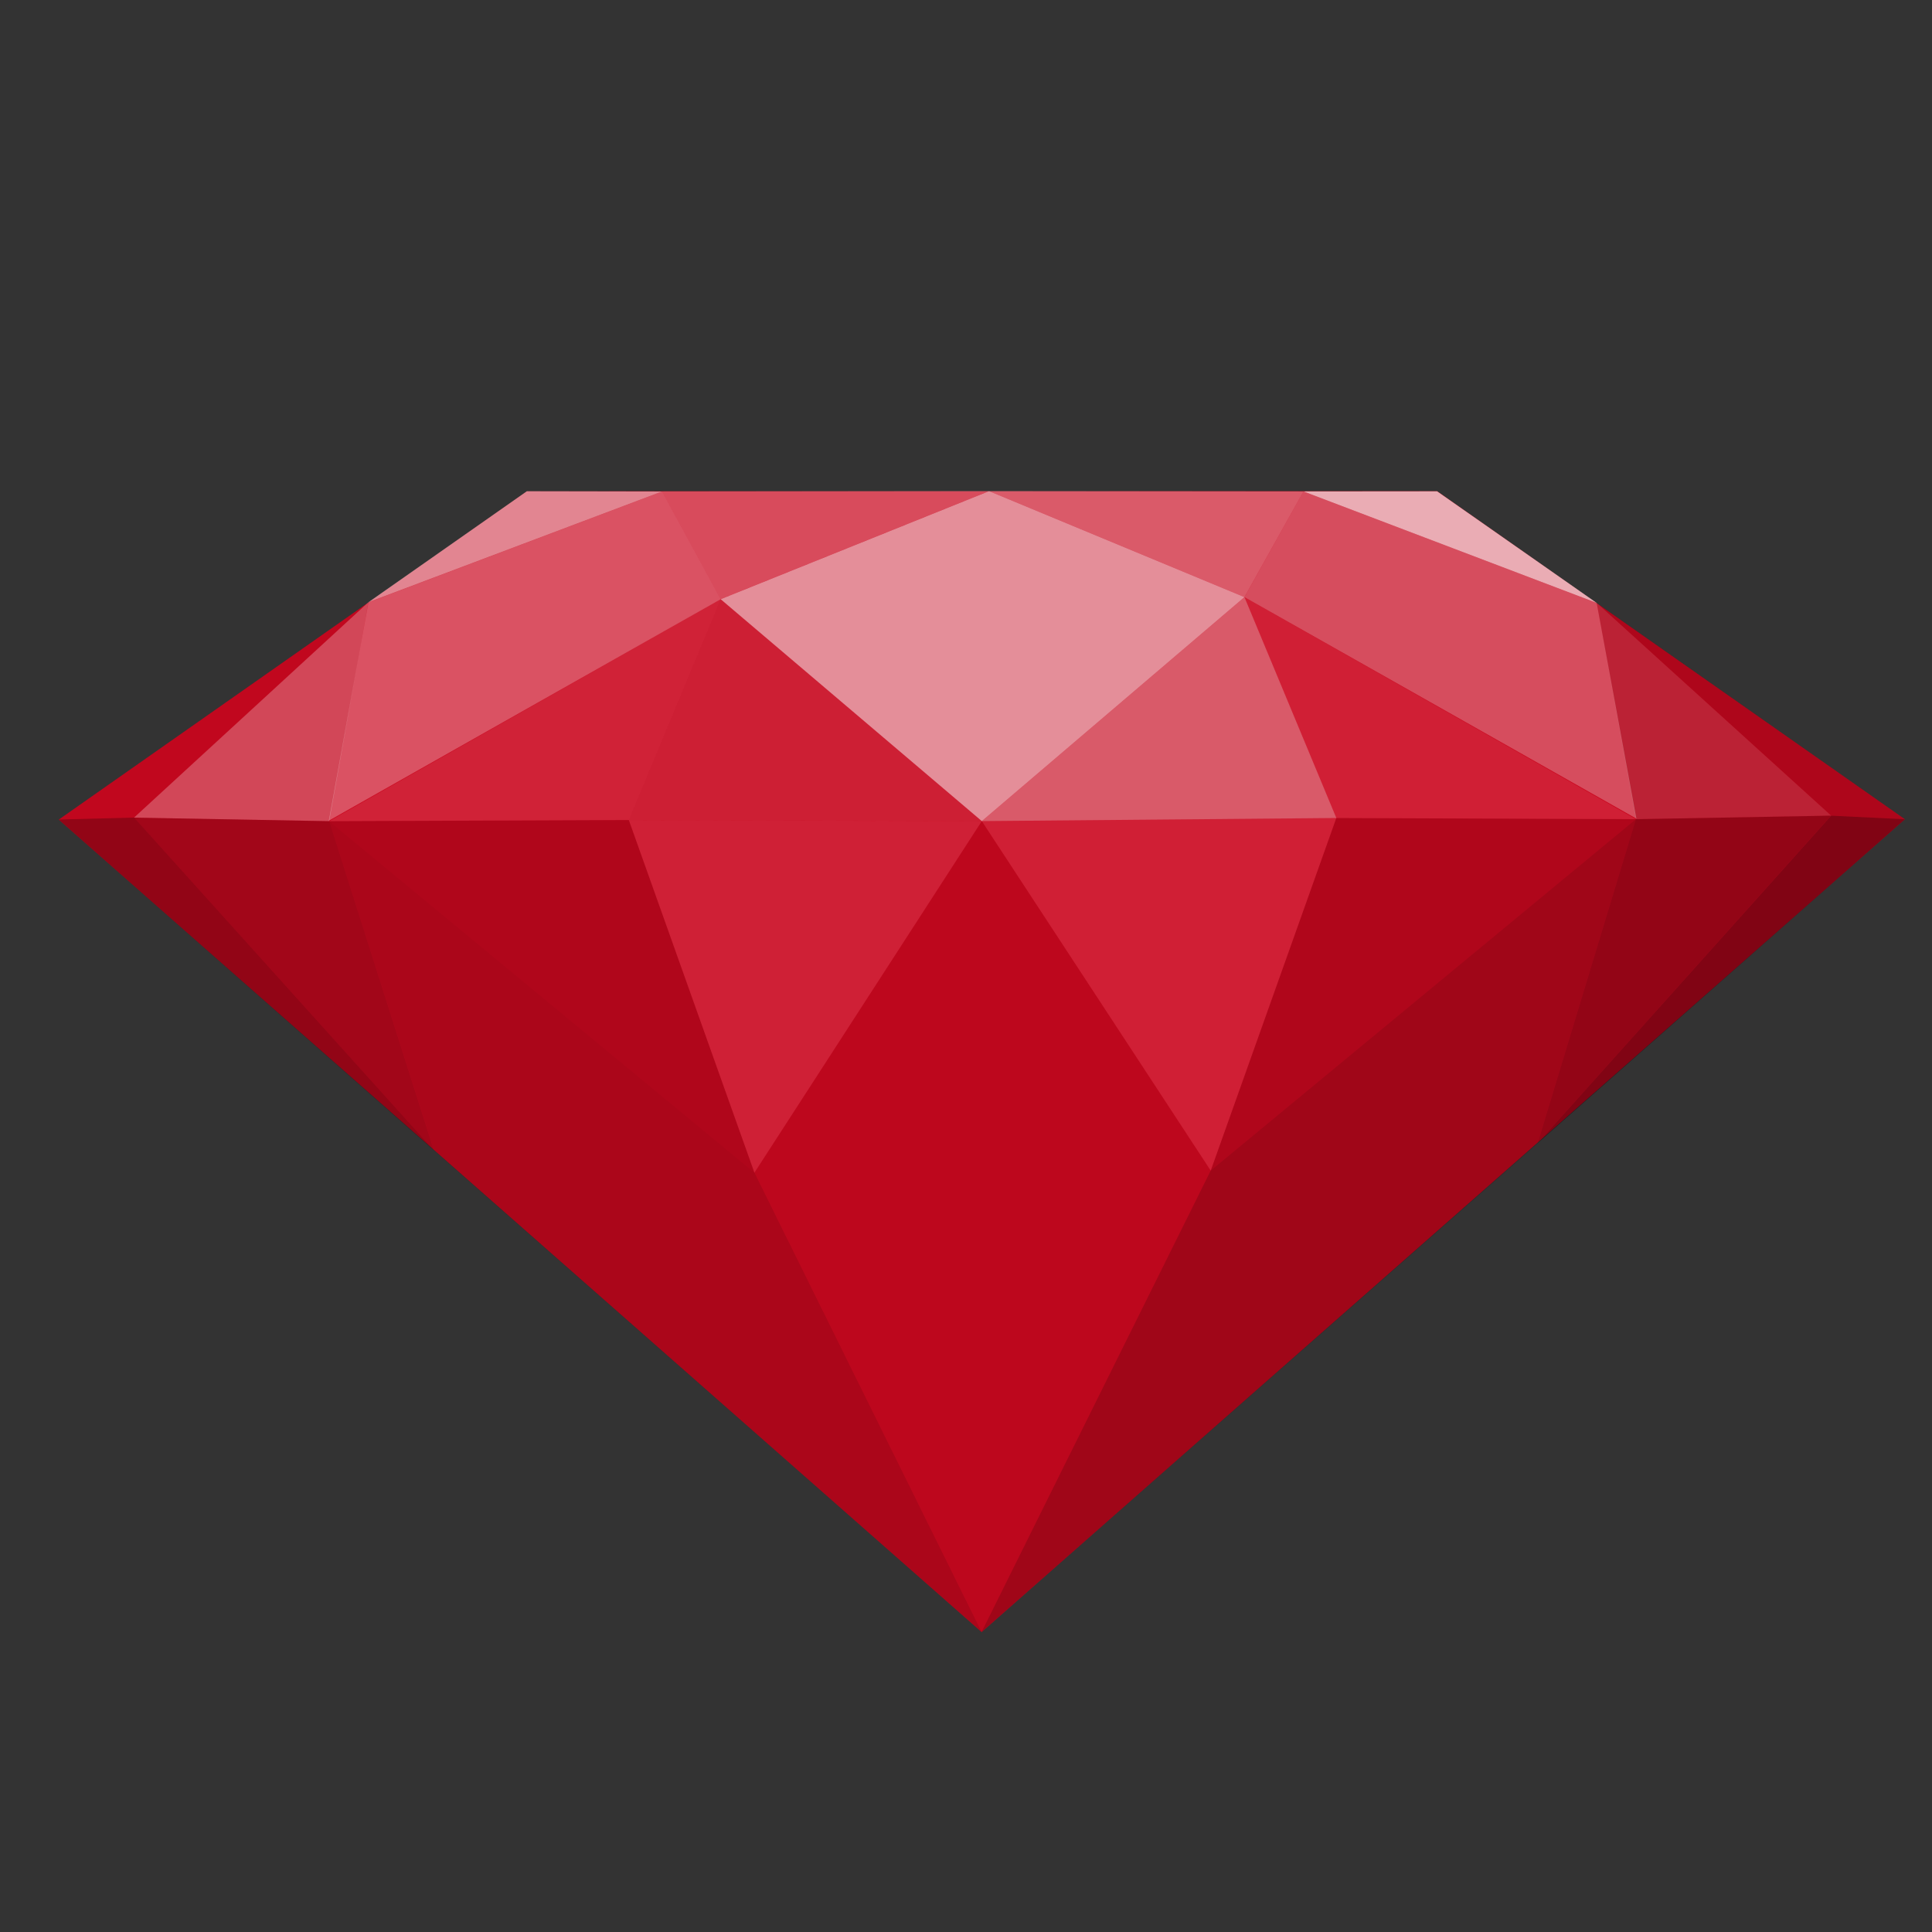<?xml version="1.0" encoding="UTF-8" standalone="no"?>
<!-- Created with Inkscape (http://www.inkscape.org/) -->

<svg
   xmlns:dc="http://purl.org/dc/elements/1.1/"
   xmlns:cc="http://creativecommons.org/ns#"
   xmlns:rdf="http://www.w3.org/1999/02/22-rdf-syntax-ns#"
   xmlns:svg="http://www.w3.org/2000/svg"
   xmlns="http://www.w3.org/2000/svg"
   xmlns:sodipodi="http://sodipodi.sourceforge.net/DTD/sodipodi-0.dtd"
   xmlns:inkscape="http://www.inkscape.org/namespaces/inkscape"
   width="120"
   height="120"
   viewBox="0 0 31.75 31.75"
   version="1.1"
   id="svg8"
   inkscape:version="0.92.4 (5da689c313, 2019-01-14)"
   sodipodi:docname="favicon.svg"
   inkscape:export-filename="D:\Repos\verge3d\applications\jewelry_configurator\media\android-chrome-192x192.png"
   inkscape:export-xdpi="153.60001"
   inkscape:export-ydpi="153.60001">
  <rect x="0" y="0" width="31.75" height="31.75" fill="#333333" stroke="none"/>
  <defs
     id="defs2" />
  <sodipodi:namedview
     id="base"
     pagecolor="#ffffff"
     bordercolor="#666666"
     borderopacity="1.0"
     inkscape:pageopacity="0"
     inkscape:pageshadow="2"
     inkscape:zoom="5.6"
     inkscape:cx="56.636"
     inkscape:cy="88.241675"
     inkscape:document-units="mm"
     inkscape:current-layer="layer1"
     showgrid="false"
     units="px"
     inkscape:window-width="2400"
     inkscape:window-height="1471"
     inkscape:window-x="2391"
     inkscape:window-y="-9"
     inkscape:window-maximized="1" />
  <g
     inkscape:label="Layer 1"
     inkscape:groupmode="layer"
     id="layer1"
     transform="translate(0,-265.25)">
    <path
       style="opacity:1;fill:#cb071f;fill-opacity:1;fill-rule:nonzero;stroke:none;stroke-width:0.105;stroke-linecap:square;stroke-linejoin:miter;stroke-miterlimit:4;stroke-dasharray:none;stroke-dashoffset:0;stroke-opacity:1;paint-order:markers stroke fill"
       d="m 23.596,273.322 0.001,5.6e-4 h 0.021 l 7.687,5.391 -15.173,13.358 -15.167,-13.352 7.694,-5.396 z"
       id="rect947"
       inkscape:connector-curvature="0" />
    <path
       style="fill:#060606;fill-opacity:0.049;stroke:none;stroke-width:0.052;stroke-linecap:butt;stroke-linejoin:miter;stroke-miterlimit:4;stroke-dasharray:none;stroke-opacity:1"
       d="m 0.965,278.719 5.09,-3.572 -3.852,3.54 z"
       id="path952"
       inkscape:connector-curvature="0"
       sodipodi:nodetypes="cccc" />
    <path
       style="fill:#000000;fill-opacity:0.284;stroke:none;stroke-width:0.052;stroke-linecap:butt;stroke-linejoin:miter;stroke-miterlimit:4;stroke-dasharray:none;stroke-opacity:1"
       d="m 7.13,284.154 -6.166,-5.436 1.238,-0.032 z"
       id="path954"
       inkscape:connector-curvature="0"
       sodipodi:nodetypes="cccc" />
    <path
       style="fill:#f6f6f6;fill-opacity:0.53;stroke:none;stroke-width:0.052;stroke-linecap:butt;stroke-linejoin:miter;stroke-miterlimit:4;stroke-dasharray:none;stroke-opacity:1"
       d="m 6.054,275.147 2.604,-1.824 2.221,0.004 z"
       id="path956"
       inkscape:connector-curvature="0"
       sodipodi:nodetypes="cccc" />
    <path
       style="fill:#e4e4e4;fill-opacity:0.29;stroke:none;stroke-width:0.052;stroke-linecap:butt;stroke-linejoin:miter;stroke-miterlimit:4;stroke-dasharray:none;stroke-opacity:1"
       d="m 6.054,275.147 -0.644,3.598 -3.208,-0.058 z"
       id="path960"
       inkscape:connector-curvature="0"
       sodipodi:nodetypes="cccc" />
    <path
       style="fill:#fdfdfd;fill-opacity:0.307;stroke:none;stroke-width:0.052;stroke-linecap:butt;stroke-linejoin:miter;stroke-miterlimit:4;stroke-dasharray:none;stroke-opacity:1"
       d="m 10.88,273.327 0.964,1.77 -6.44,3.64 0.651,-3.589 z"
       id="path962"
       inkscape:connector-curvature="0"
       sodipodi:nodetypes="ccccc" />
    <path
       style="fill:none;stroke:none;stroke-width:0.052;stroke-linecap:butt;stroke-linejoin:miter;stroke-miterlimit:4;stroke-dasharray:none;stroke-opacity:1"
       d="m 2.202,278.687 3.208,0.058 1.588,5.58 z"
       id="path964"
       inkscape:connector-curvature="0" />
    <path
       style="fill:#000000;fill-opacity:0.157;stroke:none;stroke-width:0.052;stroke-linecap:butt;stroke-linejoin:miter;stroke-miterlimit:4;stroke-dasharray:none;stroke-opacity:1"
       d="m 5.41,278.745 6.988,5.776 3.734,7.55 -9.001,-7.917 z"
       id="path966"
       inkscape:connector-curvature="0"
       sodipodi:nodetypes="ccccc" />
    <path
       style="fill:#000000;fill-opacity:0.136;stroke:none;stroke-width:0.052;stroke-linecap:butt;stroke-linejoin:miter;stroke-miterlimit:4;stroke-dasharray:none;stroke-opacity:1"
       d="m 5.41,278.745 4.924,-0.019 2.064,5.795 z"
       id="path968"
       inkscape:connector-curvature="0" />
    <path
       style="fill:#fafafa;fill-opacity:0.281;stroke:none;stroke-width:0.052;stroke-linecap:butt;stroke-linejoin:miter;stroke-miterlimit:4;stroke-dasharray:none;stroke-opacity:1"
       d="m 11.843,275.096 4.411,-1.776 -5.375,0.006 z"
       id="path970"
       inkscape:connector-curvature="0"
       sodipodi:nodetypes="cccc" />
    <path
       style="fill:#dedede;fill-opacity:0.116;stroke:none;stroke-width:0.052;stroke-linecap:butt;stroke-linejoin:miter;stroke-miterlimit:4;stroke-dasharray:none;stroke-opacity:1"
       d="m 11.843,275.096 4.292,3.647 -5.801,-0.017 z"
       id="path972"
       inkscape:connector-curvature="0" />
    <path
       style="fill:#f7f7f7;fill-opacity:0.562;stroke:none;stroke-width:0.052;stroke-linecap:butt;stroke-linejoin:miter;stroke-miterlimit:4;stroke-dasharray:none;stroke-opacity:1"
       d="m 16.254,273.321 -4.411,1.776 4.292,3.647 4.316,-3.681 z"
       id="path974"
       inkscape:connector-curvature="0"
       sodipodi:nodetypes="ccccc" />
    <path
       style="fill:#efefef;fill-opacity:0.11;stroke:none;stroke-width:0.052;stroke-linecap:butt;stroke-linejoin:miter;stroke-miterlimit:4;stroke-dasharray:none;stroke-opacity:1"
       d="m 16.135,278.744 -3.737,5.778 -2.064,-5.795 z"
       id="path979"
       inkscape:connector-curvature="0" />
    <path
       style="fill:#000000;fill-opacity:0.067;stroke:none;stroke-width:0.052;stroke-linecap:butt;stroke-linejoin:miter;stroke-miterlimit:4;stroke-dasharray:none;stroke-opacity:1"
       d="m 16.132,292.071 3.765,-7.583 -3.762,-5.744 -3.737,5.778 z"
       id="path981"
       inkscape:connector-curvature="0"
       sodipodi:nodetypes="ccccc" />
    <path
       style="fill:#f2f2f2;fill-opacity:0.116;stroke:none;stroke-width:0.052;stroke-linecap:butt;stroke-linejoin:miter;stroke-miterlimit:4;stroke-dasharray:none;stroke-opacity:1"
       d="m 11.843,275.096 -1.509,3.63 -4.924,0.019 z"
       id="path994"
       inkscape:connector-curvature="0" />
    <path
       style="fill:#000000;fill-opacity:0.206;stroke:none;stroke-width:0.278px;stroke-linecap:butt;stroke-linejoin:miter;stroke-opacity:1"
       d="m 2.202,278.687 3.208,0.058 1.72,5.409 z"
       id="path996"
       inkscape:connector-curvature="0"
       sodipodi:nodetypes="cccc" />
    <path
       inkscape:connector-curvature="0"
       id="path998"
       d="m 31.305,278.713 -5.066,-3.556 3.854,3.496 z"
       style="fill:#000000;fill-opacity:0.145;stroke:none;stroke-width:0.052;stroke-linecap:butt;stroke-linejoin:miter;stroke-miterlimit:4;stroke-dasharray:none;stroke-opacity:1"
       sodipodi:nodetypes="cccc" />
    <path
       inkscape:connector-curvature="0"
       id="path1000"
       d="m 25.27,284.037 6.035,-5.324 -1.212,-0.059 z"
       style="fill:#000000;fill-opacity:0.365;stroke:none;stroke-width:0.052;stroke-linecap:butt;stroke-linejoin:miter;stroke-miterlimit:4;stroke-dasharray:none;stroke-opacity:1"
       sodipodi:nodetypes="cccc" />
    <path
       inkscape:connector-curvature="0"
       id="path1002"
       d="m 26.239,275.158 -2.622,-1.834 -2.197,0.002 z"
       style="fill:#f7f7f7;fill-opacity:0.687;stroke:none;stroke-width:0.052;stroke-linecap:butt;stroke-linejoin:miter;stroke-miterlimit:4;stroke-dasharray:none;stroke-opacity:1"
       sodipodi:nodetypes="cccc" />
    <path
       inkscape:connector-curvature="0"
       id="path1004"
       d="m 26.239,275.158 0.645,3.554 3.208,-0.058 z"
       style="fill:#838383;fill-opacity:0.223;stroke:none;stroke-width:0.052;stroke-linecap:butt;stroke-linejoin:miter;stroke-miterlimit:4;stroke-dasharray:none;stroke-opacity:1"
       sodipodi:nodetypes="cccc" />
    <path
       sodipodi:nodetypes="ccccc"
       inkscape:connector-curvature="0"
       id="path1006"
       d="m 21.42,273.326 -0.968,1.737 6.44,3.64 -0.653,-3.545 z"
       style="fill:#f3f3f3;fill-opacity:0.299;stroke:none;stroke-width:0.052;stroke-linecap:butt;stroke-linejoin:miter;stroke-miterlimit:4;stroke-dasharray:none;stroke-opacity:1" />
    <path
       inkscape:connector-curvature="0"
       id="path1008"
       d="m 30.092,278.654 -3.208,0.058 -1.588,5.58 z"
       style="fill:none;stroke:none;stroke-width:0.052;stroke-linecap:butt;stroke-linejoin:miter;stroke-miterlimit:4;stroke-dasharray:none;stroke-opacity:1" />
    <path
       inkscape:connector-curvature="0"
       id="path1010"
       d="m 26.884,278.712 -6.988,5.776 -3.765,7.583 9.138,-8.033 z"
       style="fill:#000000;fill-opacity:0.212;stroke:none;stroke-width:0.052;stroke-linecap:butt;stroke-linejoin:miter;stroke-miterlimit:4;stroke-dasharray:none;stroke-opacity:1"
       sodipodi:nodetypes="ccccc" />
    <path
       inkscape:connector-curvature="0"
       id="path1012"
       d="m 26.884,278.712 -4.924,-0.019 -2.064,5.795 z"
       style="fill:#000000;fill-opacity:0.136;stroke:none;stroke-width:0.052;stroke-linecap:butt;stroke-linejoin:miter;stroke-miterlimit:4;stroke-dasharray:none;stroke-opacity:1" />
    <path
       inkscape:connector-curvature="0"
       id="path1014"
       d="m 20.451,275.063 -4.197,-1.742 5.166,0.005 z"
       style="fill:#f8f8f8;fill-opacity:0.345;stroke:none;stroke-width:0.052;stroke-linecap:butt;stroke-linejoin:miter;stroke-miterlimit:4;stroke-dasharray:none;stroke-opacity:1"
       sodipodi:nodetypes="cccc" />
    <path
       inkscape:connector-curvature="0"
       id="path1016"
       d="m 20.451,275.063 -4.316,3.681 5.826,-0.051 z"
       style="fill:#f3f3f3;fill-opacity:0.351;stroke:none;stroke-width:0.052;stroke-linecap:butt;stroke-linejoin:miter;stroke-miterlimit:4;stroke-dasharray:none;stroke-opacity:1"
       sodipodi:nodetypes="cccc" />
    <path
       inkscape:connector-curvature="0"
       id="path1018"
       d="m 16.135,278.744 3.762,5.744 2.064,-5.795 z"
       style="fill:#f8f8f8;fill-opacity:0.101;stroke:none;stroke-width:0.052;stroke-linecap:butt;stroke-linejoin:miter;stroke-miterlimit:4;stroke-dasharray:none;stroke-opacity:1"
       sodipodi:nodetypes="cccc" />
    <path
       inkscape:connector-curvature="0"
       id="path1020"
       d="m 20.451,275.063 1.509,3.63 4.924,0.019 z"
       style="fill:#fdfdfd;fill-opacity:0.099;stroke:none;stroke-width:0.052;stroke-linecap:butt;stroke-linejoin:miter;stroke-miterlimit:4;stroke-dasharray:none;stroke-opacity:1" />
    <path
       inkscape:connector-curvature="0"
       id="path1022"
       d="m 30.092,278.654 -3.208,0.058 -1.615,5.326 z"
       style="fill:#000000;fill-opacity:0.275;stroke:none;stroke-width:0.278px;stroke-linecap:butt;stroke-linejoin:miter;stroke-opacity:1"
       sodipodi:nodetypes="cccc" />
  </g>
</svg>
